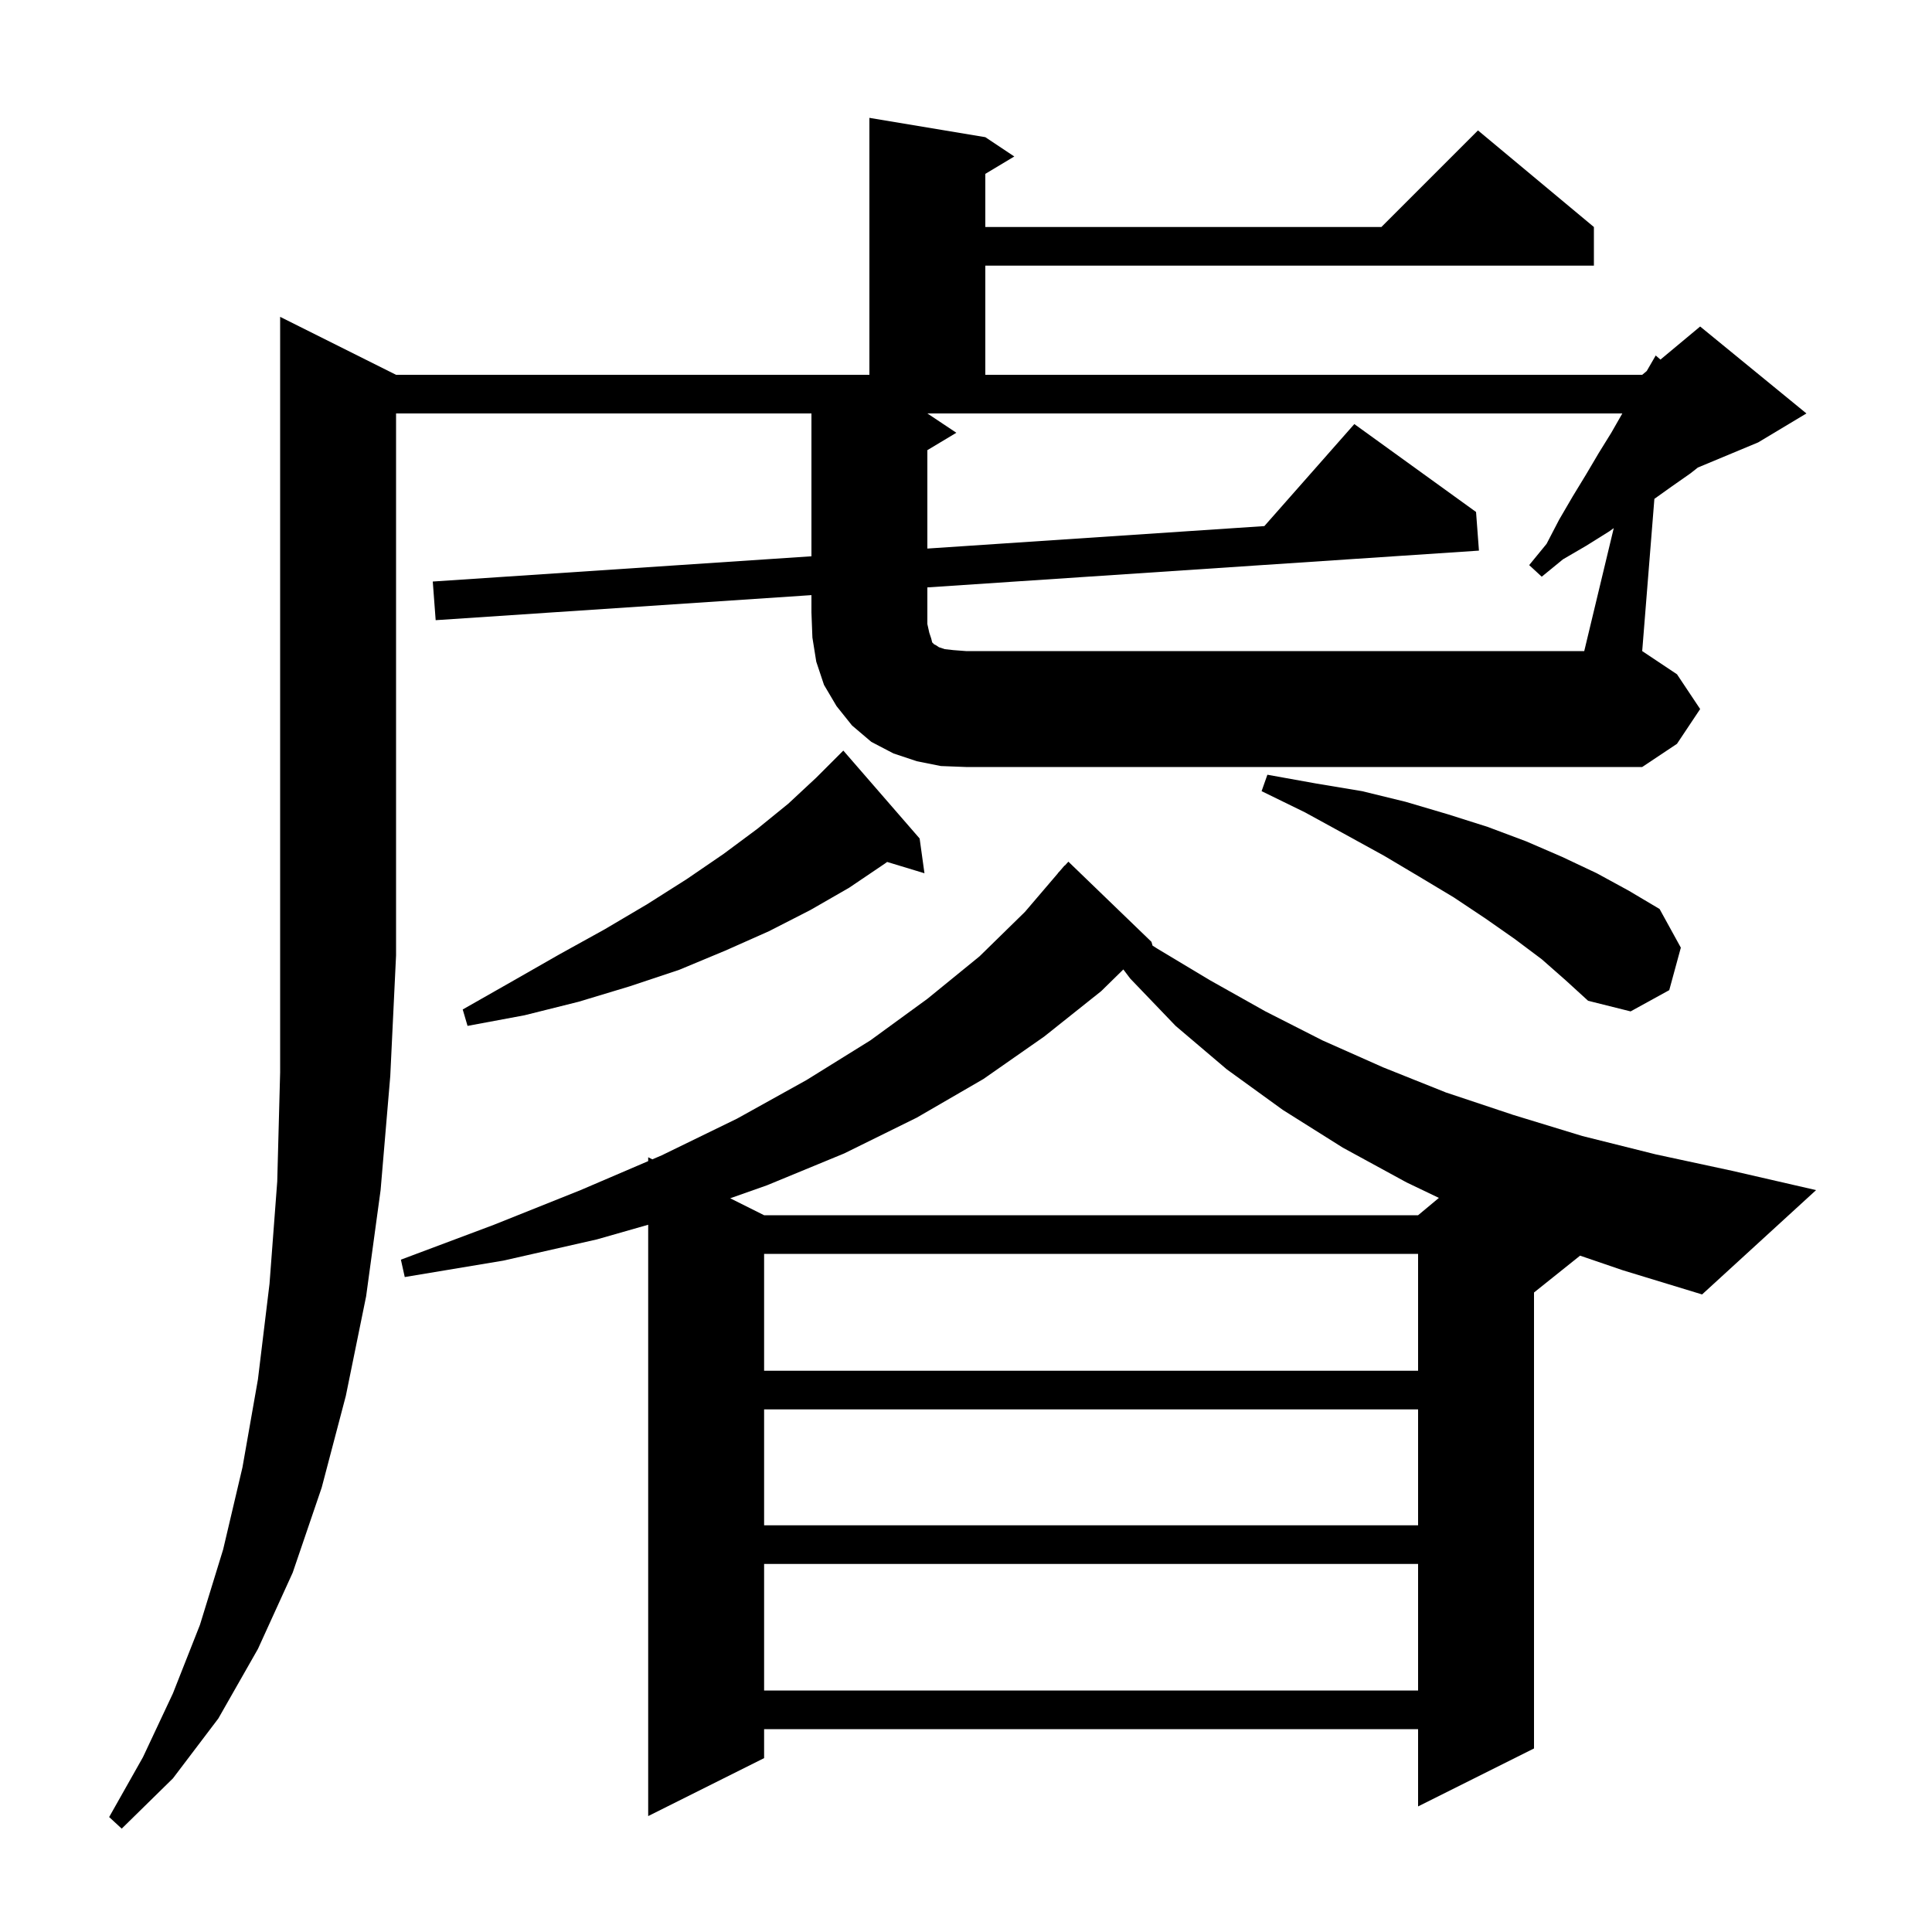 <svg xmlns="http://www.w3.org/2000/svg" xmlns:xlink="http://www.w3.org/1999/xlink" version="1.1" baseProfile="full" viewBox="0 0 200 200" width="200" height="200"><g fill="currentColor"><path d="M 79.1 161.9 L 79.1 175.0 L 146.8 175.0 L 146.8 161.9 Z M 79.1 145.9 L 79.1 157.9 L 146.8 157.9 L 146.8 145.9 Z M 79.1 129.8 L 79.1 141.9 L 146.8 141.9 L 146.8 129.8 Z M 163.568 129.985 L 158.8 133.8 L 158.8 181.0 L 146.8 187.0 L 146.8 179.0 L 79.1 179.0 L 79.1 182.0 L 67.1 188.0 L 67.1 126.786 L 61.8 128.3 L 52.1 130.5 L 41.9 132.2 L 41.5 130.4 L 51.1 126.8 L 60.1 123.2 L 67.1 120.2 L 67.1 119.8 L 67.531 120.015 L 68.5 119.6 L 76.3 115.8 L 83.5 111.8 L 90.1 107.7 L 96.0 103.4 L 101.4 99.0 L 106.1 94.4 L 109.51 90.408 L 109.5 90.4 L 109.744 90.133 L 110.2 89.6 L 110.218 89.616 L 110.6 89.2 L 119.2 97.5 L 119.311 97.889 L 119.8 98.2 L 125.3 101.5 L 131.0 104.7 L 136.9 107.7 L 143.2 110.5 L 149.7 113.1 L 156.6 115.4 L 163.8 117.6 L 171.4 119.5 L 179.3 121.2 L 188.0 123.2 L 176.2 134.0 L 168.0 131.5 Z M 114.0 102.6 L 108.1 107.3 L 101.8 111.7 L 94.9 115.7 L 87.4 119.4 L 79.4 122.7 L 75.59 124.045 L 79.1 125.8 L 146.8 125.8 L 148.953 124.006 L 145.6 122.4 L 139.0 118.8 L 132.8 114.9 L 127.0 110.7 L 121.7 106.2 L 117.0 101.3 L 116.288 100.356 Z M 95.2 86.8 L 95.7 90.4 L 91.838 89.228 L 91.6 89.4 L 87.9 91.9 L 83.9 94.2 L 79.6 96.4 L 75.1 98.4 L 70.3 100.4 L 65.2 102.1 L 59.9 103.7 L 54.3 105.1 L 48.4 106.2 L 47.9 104.5 L 53.0 101.6 L 57.9 98.8 L 62.6 96.2 L 67.0 93.6 L 71.1 91.0 L 74.9 88.4 L 78.4 85.8 L 81.6 83.2 L 84.5 80.5 L 87.3 77.7 Z M 159.6 99.3 L 156.8 97.2 L 153.8 95.1 L 150.5 92.9 L 147.0 90.8 L 143.3 88.6 L 139.3 86.4 L 135.1 84.1 L 130.6 81.9 L 131.2 80.2 L 136.2 81.1 L 141.0 81.9 L 145.5 83.0 L 149.9 84.3 L 154.0 85.6 L 158.0 87.1 L 161.7 88.7 L 165.3 90.4 L 168.6 92.2 L 171.8 94.1 L 174.0 98.1 L 172.8 102.5 L 168.8 104.7 L 164.4 103.6 L 162.1 101.5 Z M 167.056 54.669 L 166.6 55.0 L 164.2 56.5 L 161.8 57.9 L 159.6 59.7 L 158.3 58.5 L 160.1 56.3 L 161.4 53.8 L 162.8 51.4 L 164.2 49.1 L 165.5 46.9 L 166.8 44.8 L 167.943 42.8 L 96.0 42.8 L 99.0 44.8 L 96.0 46.6 L 96.0 56.787 L 130.886 54.461 L 140.2 43.9 L 152.8 53.0 L 153.1 57.0 L 96.0 60.807 L 96.0 64.6 L 96.2 65.5 L 96.4 66.1 L 96.5 66.5 L 96.7 66.7 L 96.9 66.8 L 97.2 67.0 L 97.8 67.2 L 98.7 67.3 L 100.0 67.4 L 164.0 67.4 Z M 39.4 123.2 L 37.9 134.2 L 35.8 144.5 L 33.3 154.0 L 30.3 162.8 L 26.7 170.7 L 22.6 177.9 L 17.9 184.1 L 12.6 189.3 L 11.3 188.1 L 14.8 181.9 L 17.9 175.3 L 20.7 168.2 L 23.1 160.4 L 25.1 151.9 L 26.7 142.8 L 27.9 132.9 L 28.7 122.3 L 29.0 111.0 L 29.0 32.8 L 41.0 38.8 L 90.0 38.8 L 90.0 12.2 L 102.0 14.2 L 105.0 16.2 L 102.0 18.0 L 102.0 23.5 L 143.0 23.5 L 153.0 13.5 L 165.0 23.5 L 165.0 27.5 L 102.0 27.5 L 102.0 38.8 L 170.0 38.8 L 170.468 38.41 L 171.4 36.8 L 171.89 37.225 L 176.0 33.8 L 187.0 42.8 L 182.0 45.8 L 175.76 48.4 L 175.0 49.0 L 173.0 50.4 L 171.261 51.642 L 170.0 67.4 L 173.6 69.8 L 176.0 73.4 L 173.6 77.0 L 170.0 79.4 L 100.0 79.4 L 97.4 79.3 L 94.9 78.8 L 92.5 78.0 L 90.2 76.8 L 88.2 75.1 L 86.6 73.1 L 85.3 70.9 L 84.5 68.5 L 84.1 66.0 L 84.0 63.4 L 84.0 61.607 L 45.1 64.2 L 44.8 60.2 L 84.0 57.587 L 84.0 42.8 L 41.0 42.8 L 41.0 98.9 L 40.4 111.4 Z "/></g></svg>